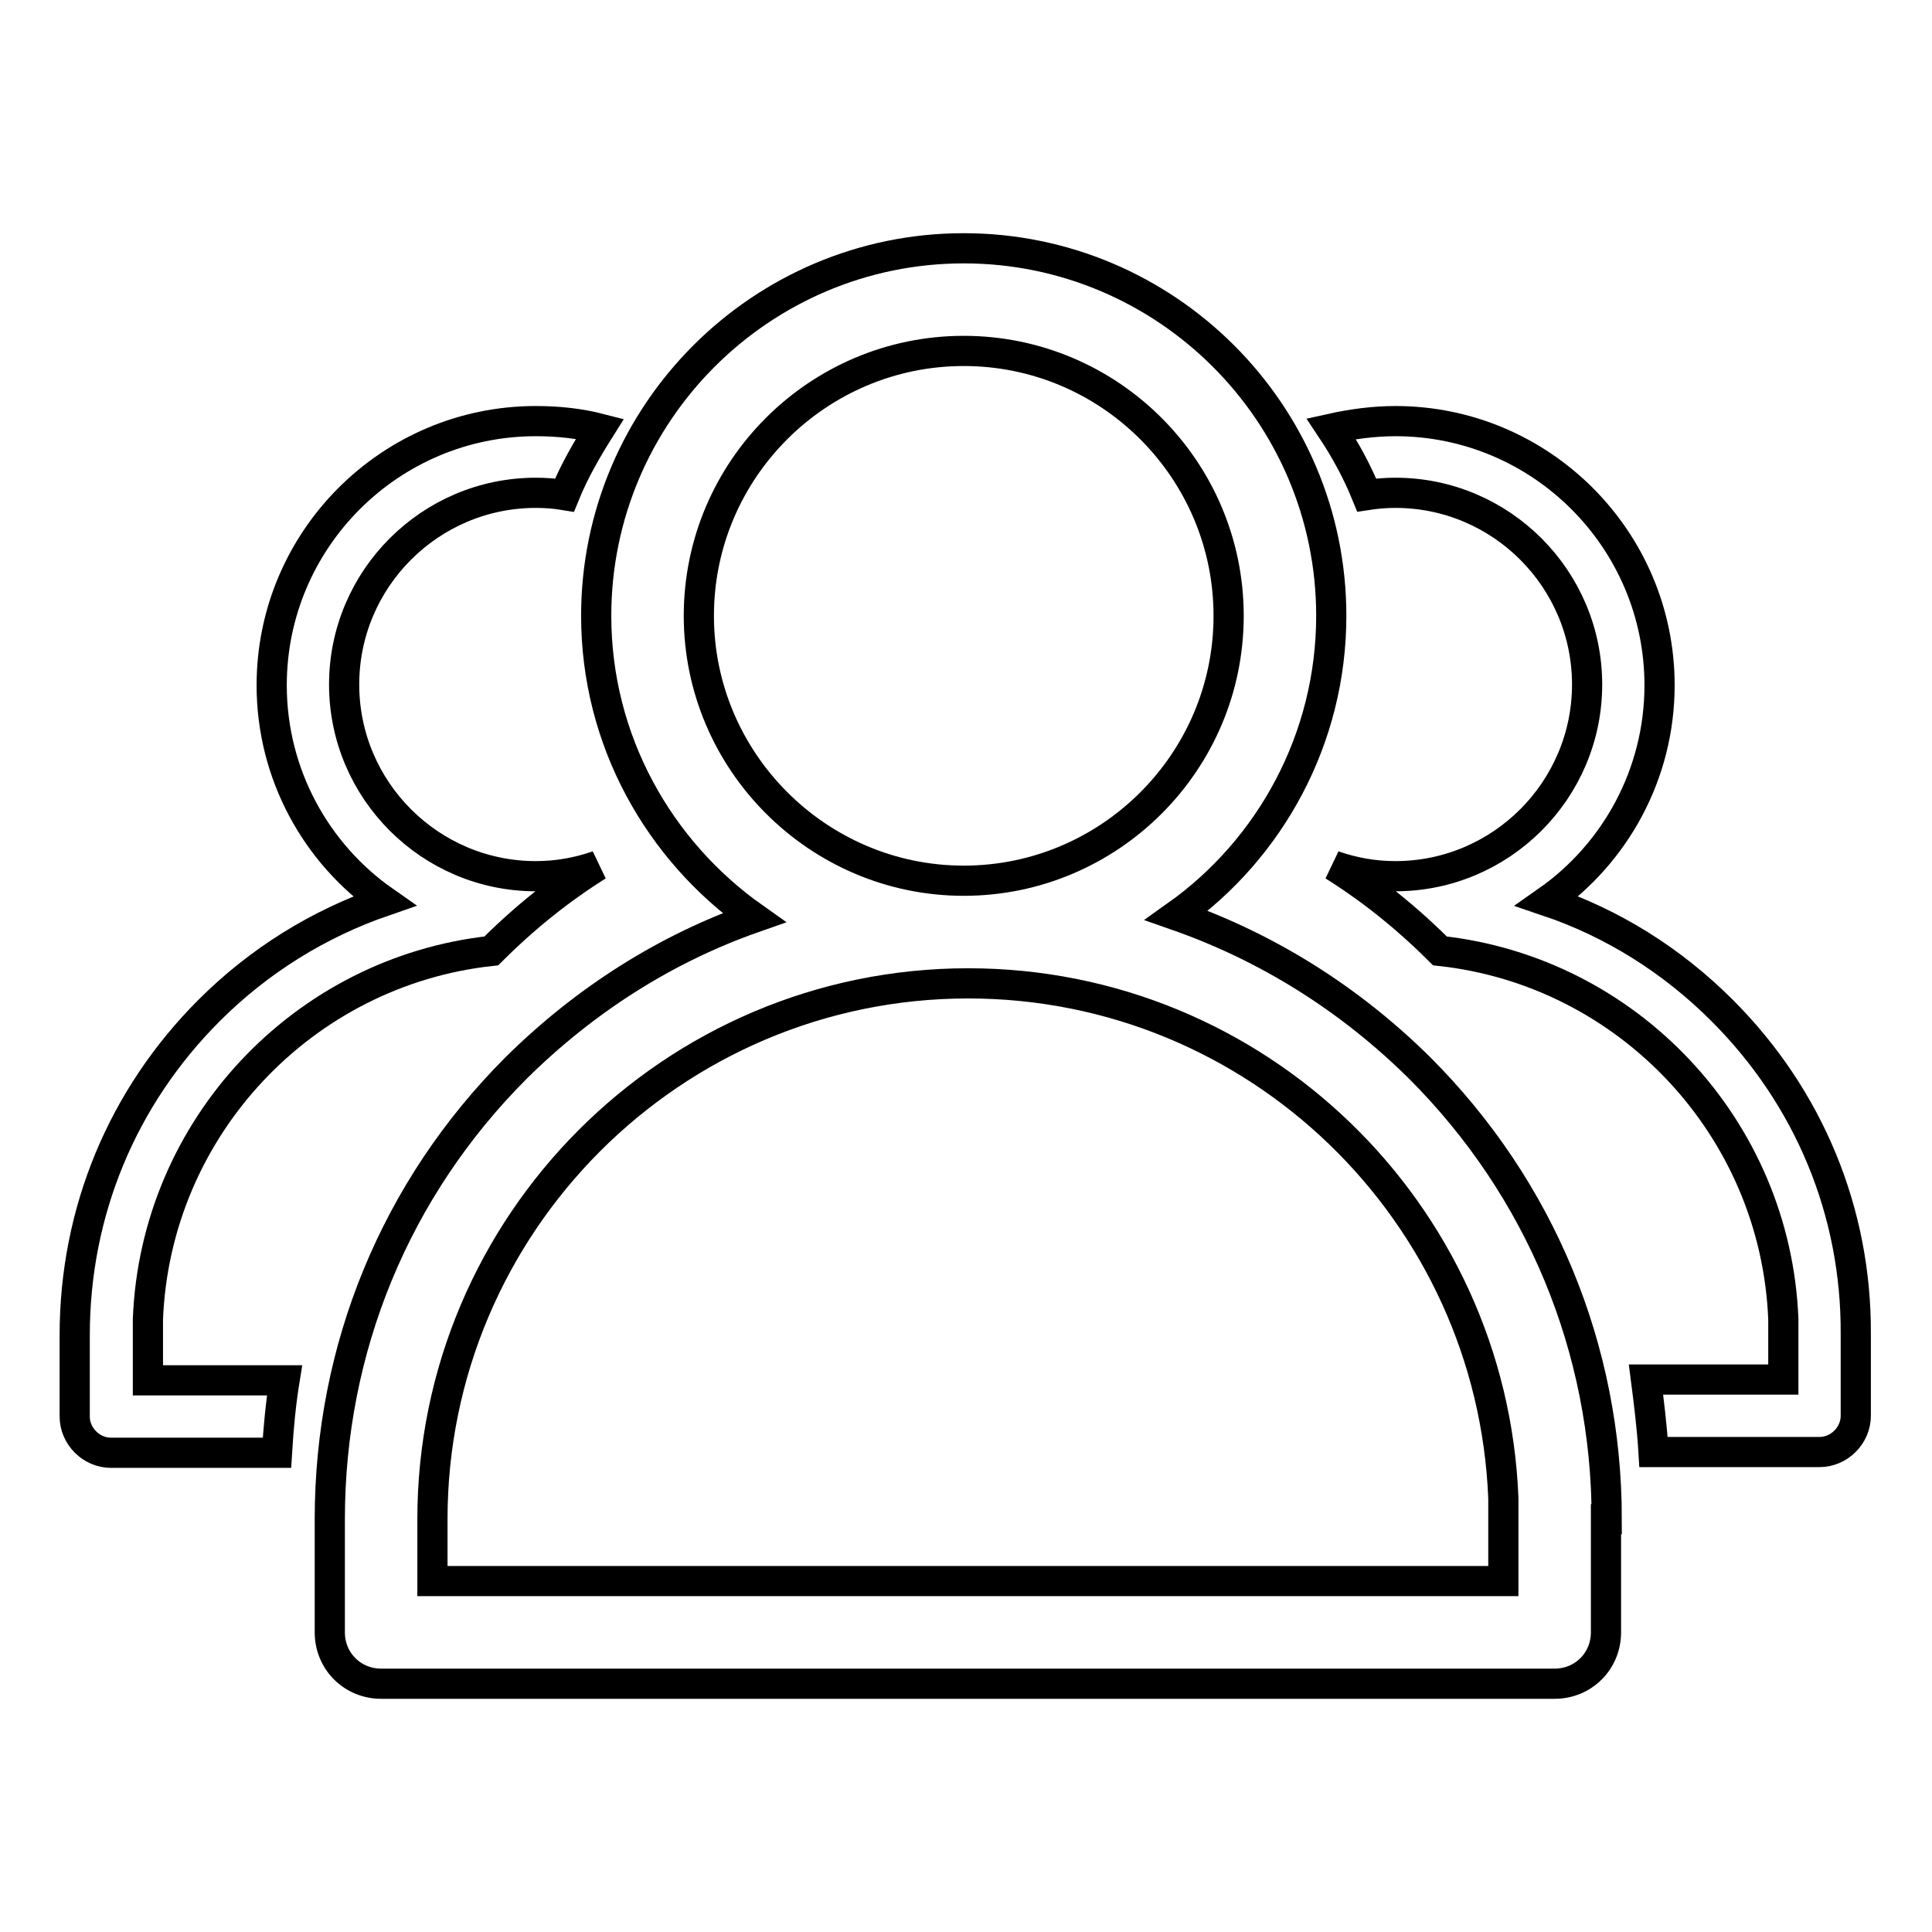 <?xml version="1.0" encoding="utf-8"?>
<!-- Svg Vector Icons : http://www.onlinewebfonts.com/icon -->
<!DOCTYPE svg PUBLIC "-//W3C//DTD SVG 1.1//EN" "http://www.w3.org/Graphics/SVG/1.1/DTD/svg11.dtd">
<svg version="1.1" xmlns="http://www.w3.org/2000/svg" xmlns:xlink="http://www.w3.org/1999/xlink" x="0px" y="0px" viewBox="0 0 256 256" enable-background="new 0 0 256 256" xml:space="preserve">
<g> <path stroke-width="4" fill-opacity="0" stroke="#000000"  d="M155.9,121.3c12.4-8.8,20.5-23.4,20.5-39.7c0-26.9-21.9-48.7-48.7-48.7C100.9,32.9,79,54.7,79,81.6 c0,16.5,8.3,31.1,20.9,40c-11.7,4.1-22.4,10.9-31.5,19.9c-16,16-24.7,37.2-24.7,59.8v15c0,3.8,3,6.8,6.8,6.8h155.5 c3.8,0,6.8-3,6.8-6.8v-15h0.1c0-22.6-8.8-43.8-24.8-59.8C178.8,132.3,167.9,125.5,155.9,121.3L155.9,121.3z M92.6,81.6 c0-19.4,15.8-35.1,35.1-35.1c19.4,0,35.1,15.8,35.1,35.1c0,19.4-15.8,35.1-35.1,35.1C108.4,116.7,92.6,100.9,92.6,81.6L92.6,81.6z  M199.1,209.5H57.3v-8.2c0-39.1,31.8-71,71-71c38.2,0,69.4,30.3,70.9,68.2V209.5L199.1,209.5z"/> <path stroke-width="4" fill-opacity="0" stroke="#000000"  d="M228.2,133.9c-6.7-6.7-14.6-11.6-23.2-14.5c9-6.3,14.9-16.8,14.9-28.6c0-19.3-15.7-35-35-35 c-2.9,0-5.8,0.4-8.5,1c1.8,2.7,3.4,5.6,4.7,8.8c1.3-0.2,2.5-0.3,3.8-0.3c14,0,25.4,11.4,25.4,25.4c0,14-11.4,25.4-25.4,25.4 c-2.9,0-5.6-0.5-8.2-1.4c3.2,2,8.4,5.6,14.1,11.3c24.9,2.7,44.5,23.4,45.5,48.8v8h-18.2c0.4,3.1,0.8,6.3,1,9.6h22 c2.6,0,4.8-2.2,4.8-4.8v-10.8h0C246,160.6,239.7,145.4,228.2,133.9z M19.6,174.8c1-25.4,20.6-46.1,45.5-48.8 c5.7-5.7,10.9-9.3,14.1-11.3c-2.6,0.9-5.3,1.4-8.2,1.4c-14,0-25.4-11.4-25.4-25.4c0-14,11.4-25.4,25.4-25.4c1.3,0,2.6,0.1,3.8,0.3 c1.3-3.2,3-6.1,4.7-8.8c-2.7-0.7-5.6-1-8.5-1c-19.3,0-35,15.7-35,35c0,11.8,5.9,22.3,14.9,28.6c-8.7,3-16.6,7.9-23.2,14.5 c-11.5,11.5-17.8,26.7-17.8,43h0v10.8c0,2.6,2.2,4.8,4.8,4.8h22c0.2-3.3,0.5-6.5,1-9.6H19.6V174.8z"/></g>
</svg>